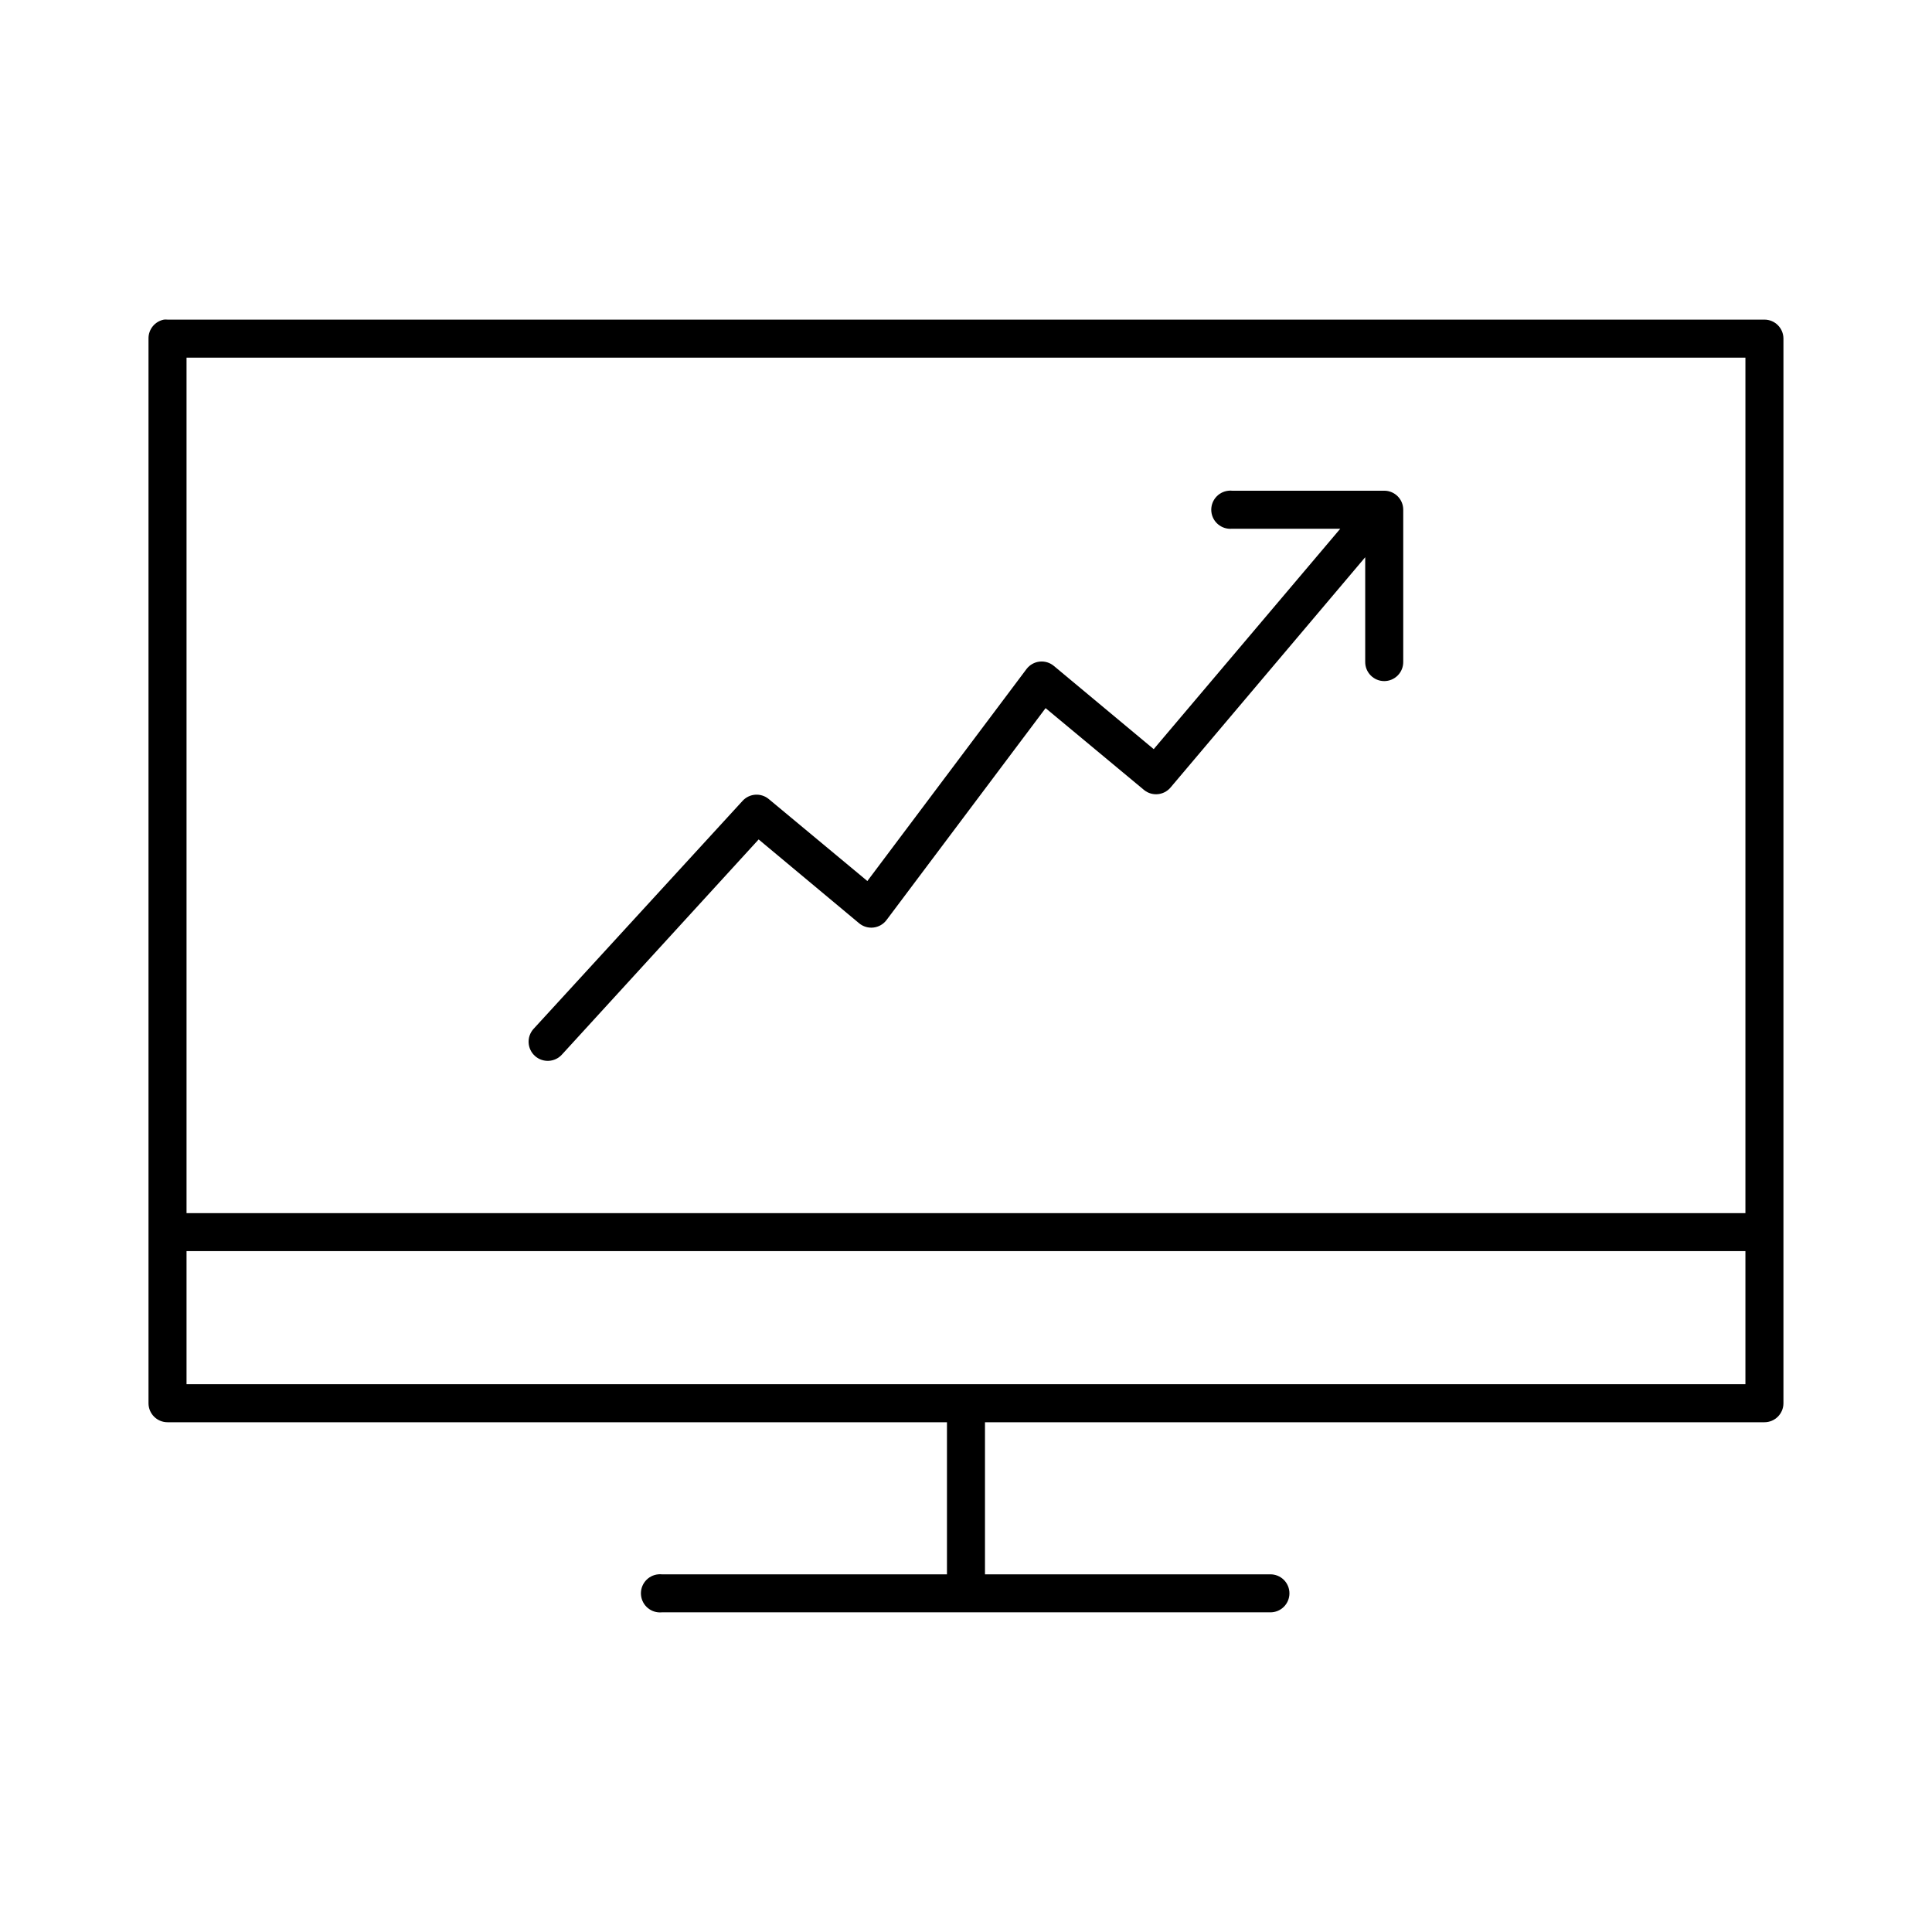 <?xml version="1.0" encoding="UTF-8"?>
<!-- Uploaded to: SVG Repo, www.svgrepo.com, Generator: SVG Repo Mixer Tools -->
<svg fill="#000000" width="800px" height="800px" version="1.1" viewBox="144 144 512 512" xmlns="http://www.w3.org/2000/svg">
 <path d="m187.45 228.7c-2.406 0.461-4.137 2.586-4.094 5.039v282.13c0 2.781 2.258 5.039 5.039 5.039h206.56v40.305h-75.57c-0.316-0.031-0.633-0.031-0.945 0-2.785 0.258-4.828 2.727-4.566 5.508 0.262 2.785 2.727 4.828 5.512 4.566h161.22c1.348 0.02 2.648-0.504 3.609-1.449 0.957-0.945 1.5-2.238 1.5-3.59 0-1.348-0.543-2.641-1.5-3.586-0.961-0.945-2.262-1.469-3.609-1.449h-75.574v-40.305h206.56c2.785 0 5.039-2.258 5.039-5.039v-282.13c0-2.781-2.254-5.039-5.039-5.039h-423.2c-0.312-0.031-0.629-0.031-0.945 0zm5.984 10.078h413.12v226.71h-413.12zm276.15 35.266c-2.781 0.262-4.824 2.727-4.566 5.508 0.262 2.785 2.731 4.828 5.512 4.566h28.656l-49.438 58.41-26.449-22.039c-1.055-0.887-2.422-1.305-3.789-1.156-1.371 0.148-2.617 0.852-3.453 1.941l-42.195 56.207-26.137-21.727c-2.066-1.711-5.109-1.504-6.926 0.473l-55.418 60.457c-1.871 2.086-1.695 5.293 0.395 7.164 2.086 1.867 5.293 1.691 7.16-0.395l52.113-56.992 26.609 22.199c1.051 0.887 2.422 1.301 3.789 1.152 1.367-0.148 2.613-0.848 3.453-1.941l42.191-56.207 26.137 21.727c2.106 1.676 5.156 1.398 6.926-0.629l51.641-61.086v27.711c-0.016 1.348 0.504 2.648 1.453 3.606 0.945 0.961 2.238 1.504 3.586 1.504 1.348 0 2.641-0.543 3.59-1.504 0.945-0.957 1.469-2.258 1.449-3.606v-40.305c0-2.785-2.258-5.039-5.039-5.039h-40.305c-0.312-0.031-0.629-0.031-0.945 0zm-276.15 201.52h413.12v35.266h-413.12z"/>
</svg>